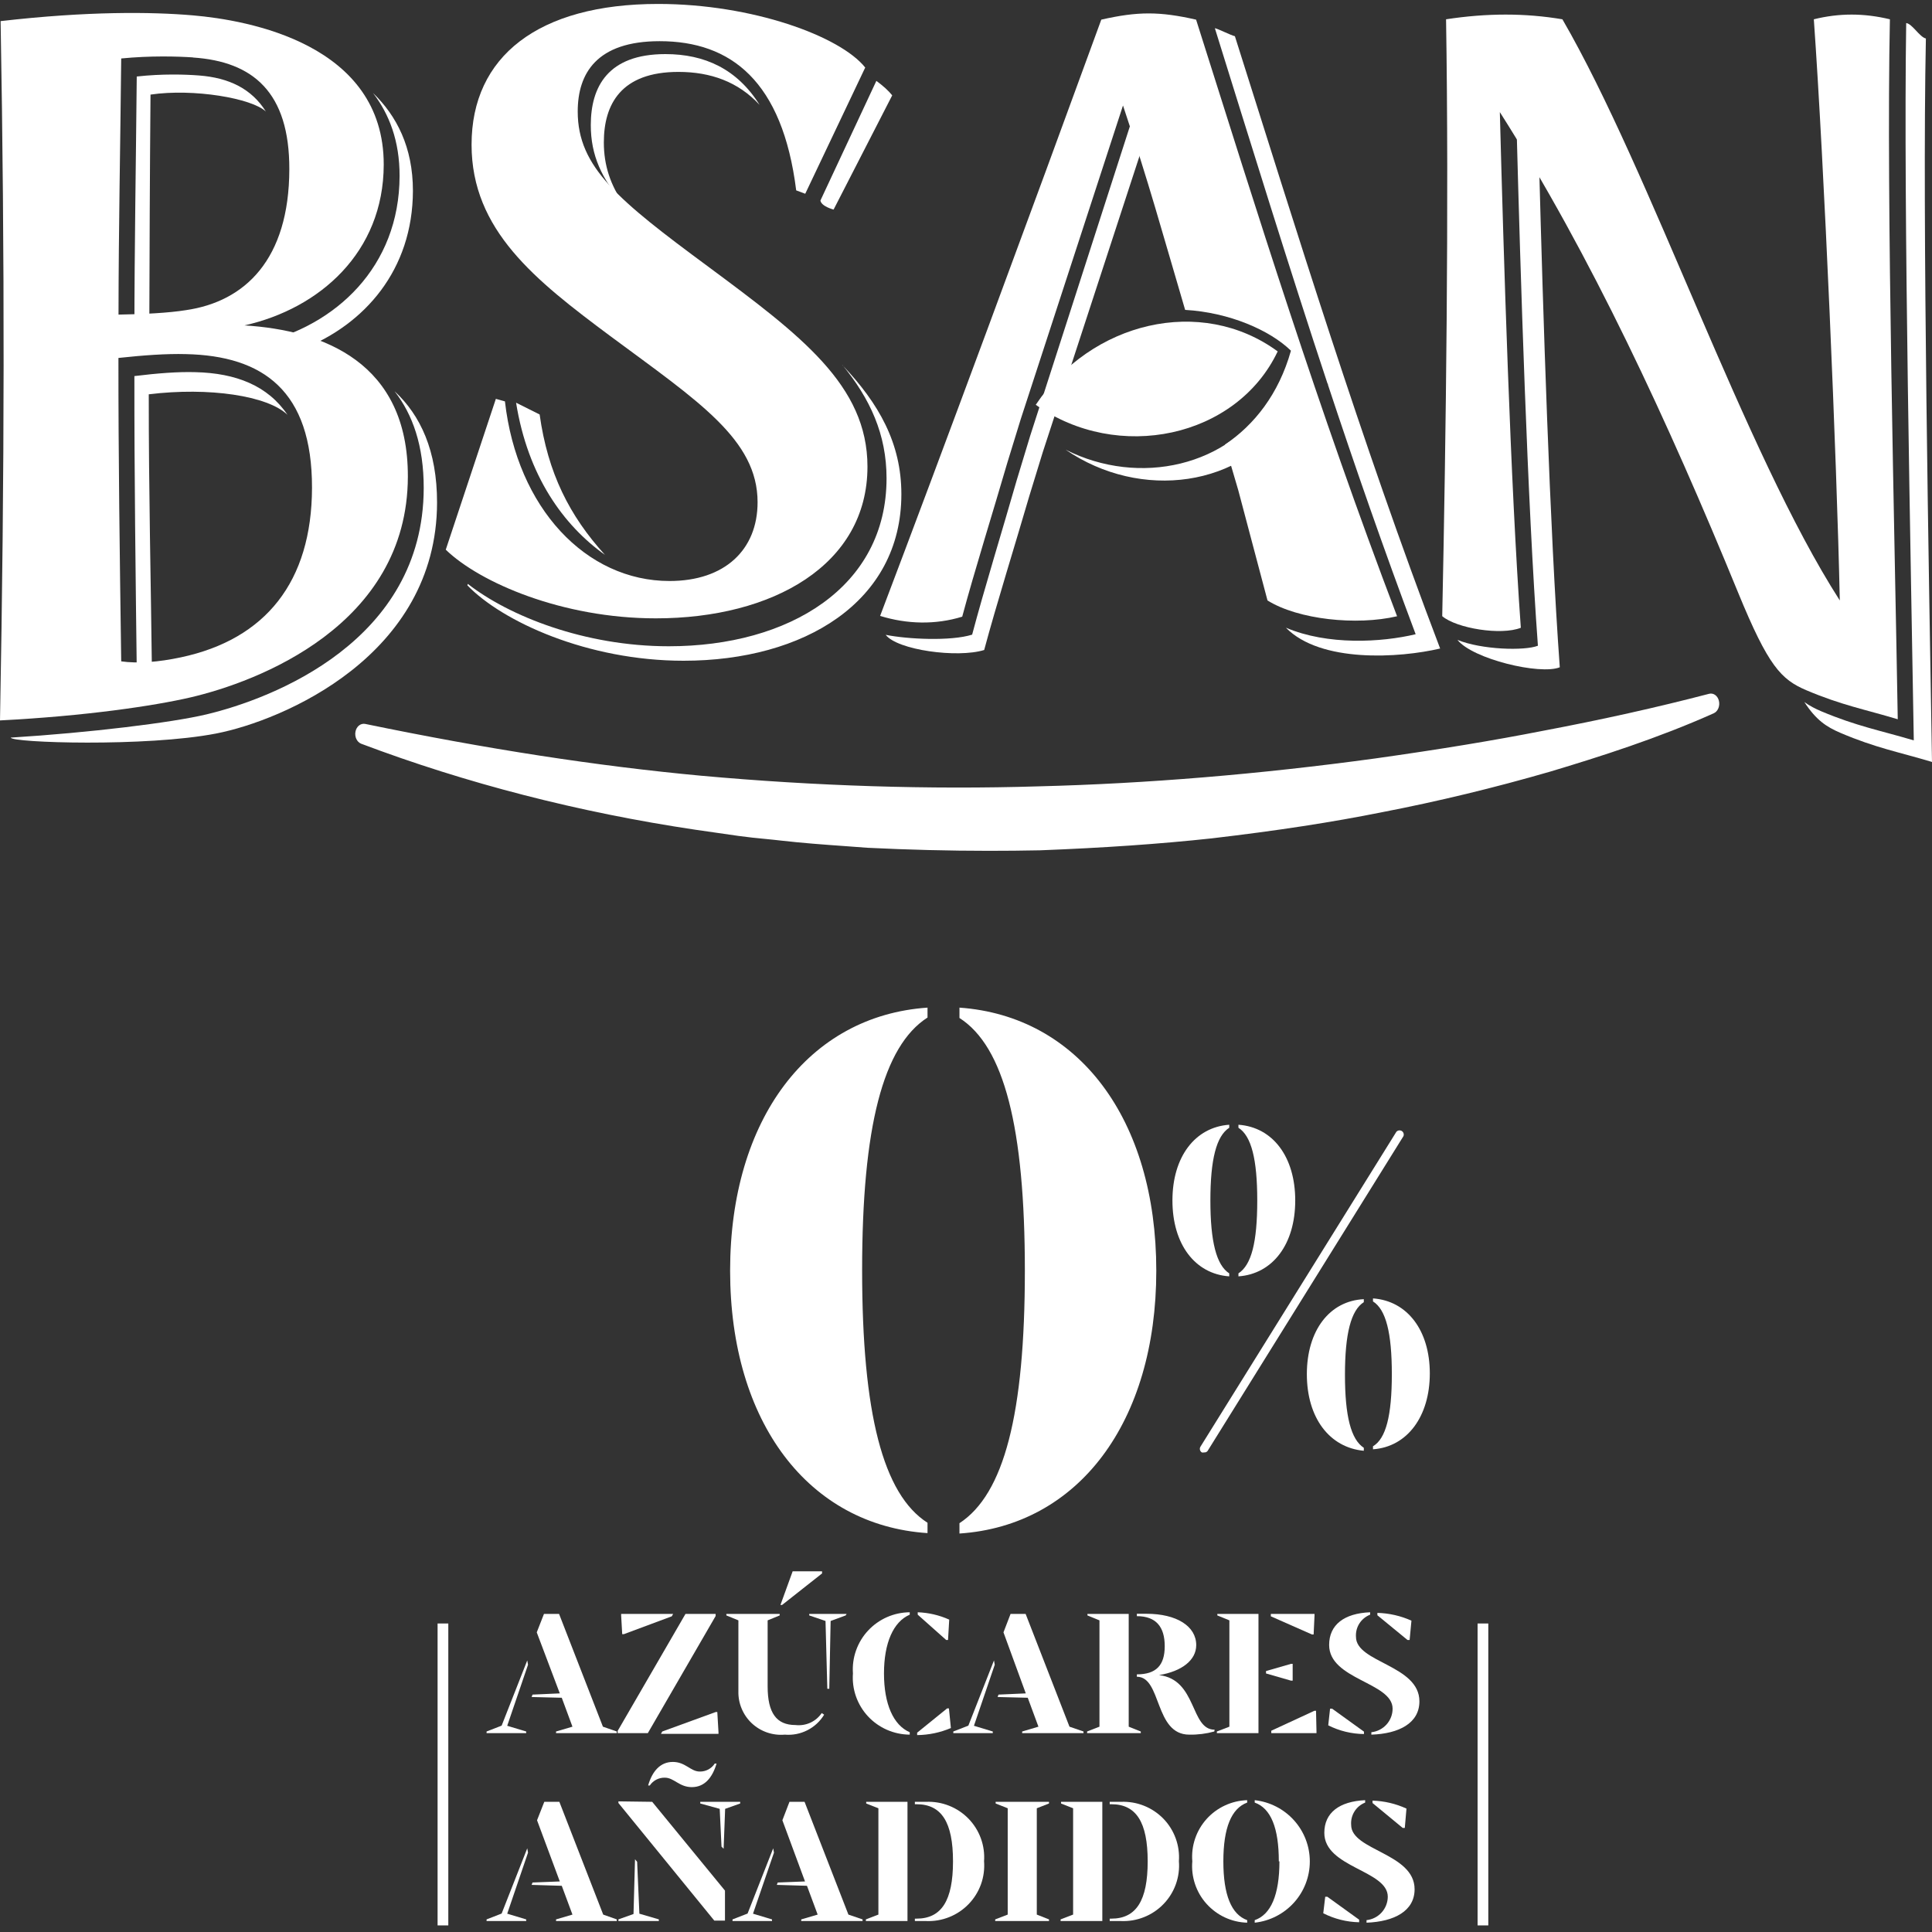 <svg width="73" height="73" viewBox="0 0 73 73" fill="none" xmlns="http://www.w3.org/2000/svg">
<rect x="0" y="0" width="73" height="73" fill="#333333" stroke="none"/>
<g style="mix-blend-mode:multiply">
<g style="mix-blend-mode:multiply">
<path d="M19.951 62.902L19.165 65.208L19.882 65.424V65.486H18.385V65.424L18.954 65.203L19.922 62.738L19.951 62.902ZM23.305 65.424V65.486H21.01V65.424L21.63 65.242L21.226 64.149L20.087 64.121L20.121 64.03L21.152 63.984L20.281 61.678L20.554 60.981H21.124L22.781 65.242L23.305 65.424Z" fill="white"/>
</g>
<g style="mix-blend-mode:multiply">
<path d="M25.901 60.981H27.04V61.061L24.478 65.486H23.339V65.401L25.901 60.981ZM25.434 60.981L25.383 61.072L23.573 61.746H23.51L23.47 61.038V60.981H25.434ZM24.973 65.514L25.024 65.424L27.046 64.687H27.103L27.148 65.452V65.514H24.973Z" fill="white"/>
</g>
<g style="mix-blend-mode:multiply">
<path d="M31.049 64.727L31.14 64.789C30.988 65.04 30.768 65.244 30.505 65.377C30.243 65.511 29.948 65.568 29.654 65.543C29.427 65.563 29.199 65.535 28.984 65.461C28.769 65.387 28.572 65.268 28.406 65.113C28.241 64.958 28.11 64.769 28.023 64.56C27.935 64.351 27.894 64.126 27.9 63.9V61.225L27.445 61.038V60.981H29.46V61.038L29.005 61.225V63.718C29.005 64.721 29.335 65.18 30.058 65.18C30.249 65.202 30.443 65.172 30.618 65.092C30.792 65.012 30.942 64.886 31.049 64.727ZM29.552 60.642H29.489L29.95 59.372H31.061V59.452L29.552 60.642ZM31.954 61.038L31.385 61.248L31.334 63.809H31.26L31.192 61.248L30.576 61.038V60.981H31.989L31.954 61.038Z" fill="white"/>
</g>
<g style="mix-blend-mode:multiply">
<path d="M32.228 63.231C32.207 62.937 32.246 62.641 32.345 62.363C32.443 62.085 32.597 61.829 32.798 61.613C32.999 61.396 33.243 61.223 33.514 61.103C33.785 60.984 34.078 60.921 34.374 60.919V61.01C33.754 61.276 33.401 62.081 33.401 63.231C33.401 64.381 33.754 65.186 34.374 65.452V65.543C34.078 65.541 33.785 65.479 33.513 65.36C33.242 65.241 32.998 65.068 32.796 64.851C32.595 64.634 32.441 64.378 32.343 64.1C32.245 63.821 32.206 63.525 32.228 63.231ZM35.866 61.197L35.821 61.967H35.752L34.676 61.01V60.919C35.087 60.934 35.492 61.028 35.866 61.197V61.197ZM35.787 64.551H35.855L35.929 65.293C35.526 65.465 35.092 65.555 34.654 65.56V65.469L35.787 64.551Z" fill="white"/>
</g>
<g style="mix-blend-mode:multiply">
<path d="M37.586 62.902L36.8 65.208L37.512 65.424V65.486H36.02V65.424L36.589 65.203L37.557 62.738L37.586 62.902ZM40.94 65.424V65.486H38.622V65.424L39.237 65.242L38.833 64.149L37.694 64.121L37.728 64.03L38.759 63.984L37.916 61.678L38.184 60.981H38.753L40.41 65.242L40.94 65.424Z" fill="white"/>
</g>
<g style="mix-blend-mode:multiply">
<path d="M42.648 65.242L43.104 65.424V65.486H41.076V65.424L41.543 65.242V61.225L41.088 61.038V60.981H42.648V65.242ZM45.882 65.424C45.575 65.509 45.256 65.549 44.937 65.543C43.61 65.543 43.901 63.355 42.956 63.355V63.265C43.684 63.265 44.009 62.925 44.009 62.2C44.009 61.474 43.684 61.066 42.956 61.066V60.976H43.32C44.459 60.976 45.199 61.446 45.199 62.16C45.199 62.727 44.658 63.151 43.793 63.293C45.239 63.458 44.966 65.356 45.894 65.356L45.882 65.424Z" fill="white"/>
</g>
<g style="mix-blend-mode:multiply">
<path d="M47.551 65.486H45.979V65.424L46.452 65.242V61.225L45.996 61.038V60.981H47.551V65.486ZM48.781 63.503L47.836 63.231V63.14L48.781 62.868H48.843V63.503H48.781ZM49.572 61.758L48.018 61.072V60.981H49.669V61.038L49.635 61.758H49.572ZM49.743 65.424V65.486H48.035V65.395L49.663 64.642H49.726L49.743 65.424Z" fill="white"/>
</g>
<g style="mix-blend-mode:multiply">
<path d="M50.187 65.191L50.256 64.562H50.335L51.537 65.429V65.52C51.068 65.515 50.606 65.403 50.187 65.191V65.191ZM52.619 64.562C52.619 63.565 50.221 63.469 50.221 62.154C50.221 61.389 50.791 60.959 51.77 60.919V61.01C51.603 61.075 51.461 61.191 51.364 61.342C51.268 61.492 51.223 61.67 51.235 61.848C51.235 62.823 53.632 62.914 53.632 64.285C53.632 65.106 52.864 65.509 51.816 65.543V65.452C52.036 65.428 52.24 65.324 52.389 65.16C52.537 64.996 52.619 64.783 52.619 64.562V64.562ZM53.331 61.236L53.262 61.967H53.183L52.044 61.032V60.942C52.488 60.954 52.926 61.054 53.331 61.236V61.236Z" fill="white"/>
</g>
<g style="mix-blend-mode:multiply">
<path d="M19.951 70.002L19.165 72.308L19.882 72.524V72.586H18.385V72.524L18.954 72.303L19.922 69.838L19.951 70.002ZM23.305 72.524V72.586H21.01V72.524L21.63 72.342L21.226 71.254L20.087 71.22L20.121 71.13L21.152 71.09L20.292 68.778L20.566 68.081H21.135L22.792 72.342L23.305 72.524Z" fill="white"/>
</g>
<g style="mix-blend-mode:multiply">
<path d="M24.643 68.081L27.393 71.436V72.569H26.989L23.367 68.126V68.064L24.643 68.081ZM24.159 72.308L24.894 72.523V72.586H23.367V72.523L23.937 72.32L23.994 70.251L24.074 70.348L24.159 72.308ZM24.552 67.464H24.489C24.643 66.931 24.945 66.574 25.423 66.574C25.901 66.574 26.095 66.937 26.437 66.937C26.55 66.94 26.661 66.914 26.761 66.861C26.861 66.808 26.945 66.731 27.006 66.636H27.075C26.915 67.175 26.619 67.526 26.141 67.526C25.662 67.526 25.469 67.169 25.121 67.169C25.009 67.166 24.898 67.192 24.799 67.243C24.699 67.295 24.614 67.371 24.552 67.464ZM27.968 68.081V68.144L27.399 68.347L27.342 69.855L27.262 69.775L27.194 68.347L26.459 68.144V68.081H27.968Z" fill="white"/>
</g>
<g style="mix-blend-mode:multiply">
<path d="M29.244 70.002L28.452 72.308L29.17 72.524V72.586H27.678V72.524L28.247 72.303L29.215 69.838L29.244 70.002ZM32.592 72.524V72.586H30.274V72.524L30.895 72.342L30.491 71.254L29.352 71.22L29.386 71.13L30.417 71.09L29.562 68.778L29.83 68.081H30.4L32.057 72.342L32.592 72.524Z" fill="white"/>
</g>
<g style="mix-blend-mode:multiply">
<path d="M34.289 72.586H32.717V72.524L33.19 72.342V68.325L32.729 68.144V68.081H34.289V72.586ZM37.182 70.32C37.206 70.616 37.167 70.914 37.067 71.195C36.966 71.475 36.807 71.731 36.6 71.945C36.392 72.16 36.142 72.328 35.864 72.438C35.586 72.549 35.288 72.599 34.989 72.586H34.568V72.495H34.631C35.576 72.495 36.009 71.81 36.009 70.331C36.009 68.852 35.576 68.172 34.631 68.172H34.568V68.081H34.989C35.286 68.069 35.583 68.118 35.859 68.228C36.136 68.337 36.386 68.504 36.593 68.716C36.8 68.929 36.96 69.183 37.061 69.461C37.163 69.739 37.204 70.036 37.182 70.331V70.32Z" fill="white"/>
</g>
<g style="mix-blend-mode:multiply">
<path d="M39.175 68.325V72.342L39.636 72.524V72.586H37.603V72.524L38.076 72.342V68.325L37.62 68.144V68.081H39.636V68.144L39.175 68.325Z" fill="white"/>
</g>
<g style="mix-blend-mode:multiply">
<path d="M41.651 72.586H40.074V72.524L40.547 72.342V68.325L40.091 68.144V68.081H41.651V72.586ZM44.544 70.32C44.569 70.616 44.529 70.914 44.429 71.195C44.329 71.475 44.17 71.731 43.962 71.945C43.755 72.16 43.504 72.328 43.226 72.438C42.949 72.549 42.651 72.599 42.352 72.586H41.93V72.495H41.993C42.933 72.495 43.365 71.81 43.365 70.331C43.365 68.852 42.933 68.172 41.993 68.172H41.93V68.081H42.352C42.649 68.069 42.946 68.118 43.222 68.228C43.498 68.337 43.748 68.504 43.956 68.716C44.163 68.929 44.322 69.183 44.423 69.461C44.525 69.739 44.566 70.036 44.544 70.331V70.32Z" fill="white"/>
</g>
<g style="mix-blend-mode:multiply">
<path d="M45.051 70.331C45.027 70.042 45.062 69.752 45.155 69.477C45.247 69.202 45.395 68.949 45.589 68.732C45.783 68.516 46.019 68.341 46.283 68.219C46.547 68.096 46.833 68.028 47.124 68.019V68.11C46.526 68.331 46.224 69.067 46.224 70.331C46.224 71.595 46.526 72.337 47.124 72.552V72.648C46.832 72.64 46.545 72.572 46.281 72.449C46.017 72.326 45.781 72.15 45.587 71.934C45.392 71.717 45.245 71.463 45.153 71.187C45.061 70.912 45.026 70.62 45.051 70.331V70.331ZM48.32 70.331C48.32 69.067 48.018 68.325 47.409 68.11V68.019C47.981 68.082 48.51 68.353 48.895 68.781C49.279 69.208 49.491 69.761 49.491 70.334C49.491 70.907 49.279 71.46 48.895 71.887C48.51 72.314 47.981 72.585 47.409 72.648V72.552C48.018 72.343 48.343 71.6 48.343 70.331H48.32Z" fill="white"/>
</g>
<g style="mix-blend-mode:multiply">
<path d="M49.999 72.292L50.073 71.668H50.153L51.355 72.535V72.632C50.883 72.622 50.419 72.506 49.999 72.292V72.292ZM52.437 71.668C52.437 70.665 50.039 70.569 50.039 69.254C50.039 68.49 50.609 68.065 51.582 68.019V68.11C51.415 68.176 51.273 68.293 51.178 68.445C51.083 68.597 51.039 68.776 51.053 68.954C51.053 69.923 53.45 70.019 53.45 71.385C53.45 72.207 52.681 72.609 51.634 72.648V72.552C51.853 72.529 52.056 72.425 52.204 72.263C52.352 72.1 52.435 71.888 52.437 71.668V71.668ZM53.143 68.337L53.08 69.067H53L51.861 68.127V68.036C52.304 68.049 52.74 68.152 53.143 68.337V68.337Z" fill="white"/>
</g>
</g>
<g style="mix-blend-mode:multiply">
<g style="mix-blend-mode:multiply">
<path d="M16.614 61.423H16.859V72.671H16.614V61.423Z" fill="white"/>
<path d="M16.614 61.423H16.859V72.671H16.614V61.423Z" stroke="white" stroke-width="0.16" stroke-miterlimit="10"/>
</g>
</g>
<g style="mix-blend-mode:multiply">
<g style="mix-blend-mode:multiply">
<path d="M55.91 61.423H56.155V72.671H55.91V61.423Z" fill="white"/>
<path d="M55.91 61.423H56.155V72.671H55.91V61.423Z" stroke="white" stroke-width="0.16" stroke-miterlimit="10"/>
</g>
</g>
<g style="mix-blend-mode:multiply">
<g style="mix-blend-mode:multiply">
<path d="M27.587 48.012C27.587 42.283 30.553 38.379 35.046 38.073V38.447C33.366 39.524 32.575 42.584 32.575 47.995C32.575 53.406 33.366 56.466 35.046 57.537V57.928C30.553 57.633 27.587 53.746 27.587 48.012ZM38.724 48.012C38.724 42.6 37.939 39.541 36.253 38.464V38.073C40.746 38.391 43.69 42.283 43.69 48.012C43.69 53.74 40.746 57.644 36.253 57.944V57.553C37.939 56.454 38.724 53.423 38.724 48.012V48.012Z" fill="white"/>
</g>
</g>
<g style="mix-blend-mode:multiply">
<g style="mix-blend-mode:multiply">
<path d="M44.3 45.36C44.3 43.711 45.154 42.589 46.446 42.498V42.612C45.962 42.923 45.734 43.802 45.734 45.36C45.734 46.918 45.962 47.802 46.446 48.114V48.227C45.154 48.136 44.3 47.014 44.3 45.36ZM47.505 45.36C47.505 43.802 47.283 42.923 46.794 42.612V42.498C48.092 42.589 48.94 43.711 48.94 45.36C48.94 47.009 48.092 48.136 46.794 48.227V48.114C47.283 47.796 47.505 46.947 47.505 45.36Z" fill="white"/>
</g>
<g style="mix-blend-mode:multiply">
<path d="M49.379 51.922C49.379 50.273 50.238 49.151 51.531 49.089V49.202C51.047 49.508 50.819 50.392 50.819 51.95C50.819 53.508 51.047 54.392 51.531 54.704V54.817C50.238 54.698 49.379 53.576 49.379 51.922ZM52.59 51.922C52.59 50.364 52.368 49.48 51.878 49.174V49.06C53.177 49.151 54.025 50.273 54.025 51.894C54.025 53.514 53.177 54.67 51.878 54.761V54.647C52.368 54.358 52.59 53.486 52.59 51.922Z" fill="white"/>
</g>
<g style="mix-blend-mode:multiply">
<path d="M45.495 54.879C45.467 54.887 45.438 54.887 45.41 54.879C45.374 54.857 45.35 54.822 45.34 54.782C45.33 54.742 45.337 54.699 45.358 54.664L52.761 42.765C52.786 42.737 52.82 42.718 52.857 42.713C52.894 42.707 52.932 42.715 52.965 42.734C52.997 42.754 53.021 42.785 53.032 42.82C53.044 42.856 53.043 42.895 53.029 42.929L45.626 54.828C45.61 54.847 45.59 54.861 45.567 54.87C45.544 54.879 45.519 54.882 45.495 54.879V54.879Z" fill="white"/>
</g>
</g>
<path d="M10.863 15.674C10.119 14.57 8.914 14.098 7.383 14.062C6.717 14.042 5.934 14.105 5.078 14.21C5.074 17.968 5.124 21.755 5.173 25.787C5.315 25.81 5.588 25.744 5.746 25.747C5.7 21.904 5.618 18.499 5.621 14.899C7.9 14.619 10.122 14.955 10.863 15.674Z" fill="white"/>
<path d="M5.69 3.574C7.31 3.336 9.52 3.712 10.047 4.216C9.507 3.349 8.641 2.937 7.521 2.852C7.007 2.812 6.138 2.783 5.167 2.891C5.137 6.141 5.081 9.319 5.078 12.569C5.226 12.569 5.496 12.483 5.641 12.477C5.651 9.418 5.66 6.639 5.687 3.574H5.69Z" fill="white"/>
<path d="M9.836 12.964C10.366 12.997 10.906 13.07 11.43 13.185C13.771 12.262 15.595 10.206 15.602 7.209C15.602 5.561 14.986 4.375 14.094 3.514C14.706 4.309 15.101 5.33 15.098 6.649C15.091 10.094 12.674 12.305 9.836 12.964V12.964Z" fill="white"/>
<path d="M14.917 14.794C15.592 15.664 16.013 16.844 16.01 18.446C15.997 24.227 10.287 26.4 7.801 26.993C6.487 27.306 3.385 27.685 0.408 27.87C0.405 28.064 5.519 28.232 8.17 27.715C10.675 27.227 16.501 24.778 16.514 18.997C16.517 17.025 15.882 15.69 14.917 14.79V14.794Z" fill="white"/>
<path d="M31.496 7.921L33.712 3.603C33.568 3.422 33.36 3.237 33.113 3.056L30.999 7.578C31.039 7.803 31.496 7.918 31.496 7.918V7.921Z" fill="white"/>
<path d="M25.141 2.044C22.974 2.044 22.323 3.274 22.323 4.727C22.323 5.868 22.731 6.758 23.574 7.727C23.067 6.992 22.816 6.26 22.816 5.38C22.816 3.936 23.468 2.717 25.635 2.717C26.847 2.717 27.894 3.089 28.701 3.963C27.851 2.605 26.623 2.044 25.141 2.044Z" fill="white"/>
<path d="M31.826 13.785C32.876 15.064 33.498 16.412 33.498 18.074C33.498 22.184 29.814 24.419 25.27 24.419C22.089 24.419 19.227 23.275 17.676 22.062L17.66 22.118C18.987 23.489 22.201 24.966 25.829 24.966C30.37 24.966 34.058 22.751 34.058 18.674C34.058 16.752 33.215 15.252 31.826 13.792V13.785Z" fill="white"/>
<path d="M38.912 16.511L38.411 18.163C37.911 19.91 37.177 22.299 36.732 23.98C35.922 24.234 34.289 24.152 33.466 23.987C33.9 24.56 36.172 24.874 37.187 24.56C37.638 22.876 38.385 20.486 38.892 18.743L39.399 17.091L43.301 5.146C43.186 4.787 43.068 4.414 42.936 4.015L38.912 16.508V16.511Z" fill="white"/>
<path d="M46.66 1.368C46.509 1.335 46.044 1.095 45.903 1.065C47.194 5.209 48.741 10.219 50.16 14.494C50.167 14.501 50.174 14.504 50.18 14.51C50.18 14.517 50.174 14.524 50.174 14.533C51.191 17.605 52.278 20.734 53.49 23.964C52.196 24.274 50.164 24.389 48.587 23.717C49.9 25.058 52.884 24.864 54.415 24.504C51.399 16.584 48.972 8.663 46.66 1.368V1.368Z" fill="white"/>
<path d="M48.03 15.015C46.482 17.635 43.045 18.397 40.265 16.992C43.087 18.927 46.966 18.443 48.738 15.628C48.514 15.397 48.277 15.199 48.03 15.015Z" fill="white"/>
<path d="M58.109 24.399C57.609 24.597 55.982 24.551 55.07 24.178C55.64 24.9 58.192 25.513 58.936 25.213C58.554 19.959 58.3 11.682 58.156 6.283C57.876 5.825 57.596 5.363 57.306 4.912C57.448 10.285 57.711 18.963 58.109 24.396V24.399Z" fill="white"/>
<path d="M72.766 1.454C72.529 1.398 72.256 0.9 72.025 0.871C71.917 7.836 72.203 21.396 72.312 27.975C71.021 27.593 70.165 27.441 68.828 26.881C68.588 26.779 68.374 26.67 68.176 26.525C68.617 27.204 69.006 27.464 69.549 27.695C70.873 28.259 71.719 28.407 73 28.79C72.888 21.989 72.628 8.284 72.769 1.454H72.766Z" fill="white"/>
<path d="M64.949 26.482C64.903 26.288 64.742 26.172 64.577 26.215C62.608 26.729 60.55 27.188 58.287 27.616C56.437 27.979 54.425 28.311 51.962 28.658C47.599 29.254 43.318 29.61 39.235 29.712C35.115 29.838 30.825 29.703 26.485 29.31C22.556 28.944 18.404 28.305 13.794 27.352C13.629 27.323 13.471 27.445 13.432 27.642C13.392 27.84 13.488 28.038 13.646 28.101C17.61 29.597 21.865 30.695 26.294 31.354L27.904 31.585C28.253 31.634 28.605 31.67 28.958 31.703C29.149 31.723 29.336 31.74 29.524 31.763C30.328 31.855 31.141 31.914 31.928 31.97C32.208 31.99 32.488 32.01 32.777 32.033C34.325 32.109 35.856 32.148 37.358 32.148C38.01 32.148 38.655 32.142 39.291 32.129C41.691 32.036 43.815 31.891 45.788 31.677C48.29 31.384 50.338 31.067 52.225 30.688C54.326 30.283 56.46 29.768 58.574 29.155C60.454 28.592 62.657 27.89 64.755 26.95C64.909 26.881 64.995 26.677 64.949 26.482V26.482Z" fill="white"/>
<path d="M15.411 18.011C15.398 23.651 9.688 25.77 7.202 26.35C5.812 26.673 3.22 27.056 0 27.221C0.175 17.75 0.181 9.803 0.023 0.798C3.313 0.419 5.73 0.446 7.294 0.581C9.358 0.759 14.508 1.655 14.499 6.224C14.492 9.536 12.075 11.659 9.237 12.295C12.223 12.48 15.421 13.7 15.411 18.011ZM7.29 2.169C6.701 2.13 5.697 2.1 4.58 2.209C4.547 5.459 4.482 8.637 4.478 11.887C5.423 11.873 6.375 11.824 7.024 11.719C9.26 11.396 10.926 9.8 10.932 6.395C10.939 3.494 9.569 2.324 7.29 2.173V2.169ZM11.789 18.43C11.795 14.768 9.941 13.442 7.02 13.38C6.283 13.36 5.42 13.423 4.475 13.525C4.472 17.246 4.524 20.994 4.58 24.989C5.199 25.078 5.983 25.019 6.836 24.837C10.027 24.158 11.782 21.989 11.789 18.43V18.43Z" fill="white"/>
<path d="M16.843 20.77L18.736 15.071L19.079 15.166C19.537 19.201 22.145 21.953 25.299 21.953C27.39 21.953 28.625 20.77 28.625 18.977C28.625 16.607 26.389 15.166 23.063 12.701C20.225 10.588 17.818 8.699 17.818 5.466C17.818 2.133 20.34 0.149 24.868 0.149C28.421 0.149 31.747 1.365 32.692 2.552L30.426 7.321L30.084 7.193C29.567 3.063 27.617 1.556 24.924 1.556C22.546 1.556 21.829 2.773 21.829 4.213C21.829 6.326 23.376 7.575 26.758 10.074C30.255 12.668 32.777 14.556 32.777 17.632C32.777 21.347 29.195 23.364 24.782 23.364C21.256 23.364 18.134 22.019 16.843 20.77V20.77Z" fill="white"/>
<path d="M45.192 0.742C43.812 0.429 42.992 0.429 41.612 0.742C38.961 8.007 35.622 17.038 33.255 23.272C34.269 23.585 35.339 23.614 36.357 23.301C36.808 21.617 37.555 19.227 38.062 17.483L38.57 15.832L42.432 3.986C43.433 6.988 43.884 8.67 44.78 11.709C46.446 11.804 47.984 12.477 48.778 13.251C48.316 14.893 47.391 16.056 46.282 16.801L46.789 18.528L47.892 22.688C49.047 23.41 51.254 23.644 52.788 23.285C49.772 15.364 47.507 8.04 45.195 0.745L45.192 0.742Z" fill="white"/>
<path d="M48.277 13.278C46.723 16.547 42.235 17.493 39.136 15.295C41.23 12.157 45.383 11.155 48.277 13.278Z" fill="white"/>
<path d="M71.709 27.178C70.432 26.795 69.582 26.644 68.258 26.083C67.297 25.675 66.816 25.174 65.677 22.398C63.013 15.898 60.115 9.652 56.671 4.236C56.812 9.609 57.072 18.288 57.464 23.72C56.72 24.017 55.037 23.743 54.494 23.282C54.636 16.511 54.751 7.737 54.639 0.729C56.19 0.492 57.626 0.492 59.035 0.729C62.39 6.52 65.881 17.019 69.516 22.688C69.404 17.375 68.927 6.253 68.535 0.729C69.493 0.492 70.425 0.492 71.409 0.729C71.268 7.559 71.594 20.378 71.706 27.178H71.709Z" fill="white"/>
<path d="M22.863 20.971C21.516 19.488 20.699 17.876 20.39 15.661L19.5 15.216C19.945 17.985 21.285 19.847 22.866 20.971H22.863Z" fill="white"/>
</svg>
